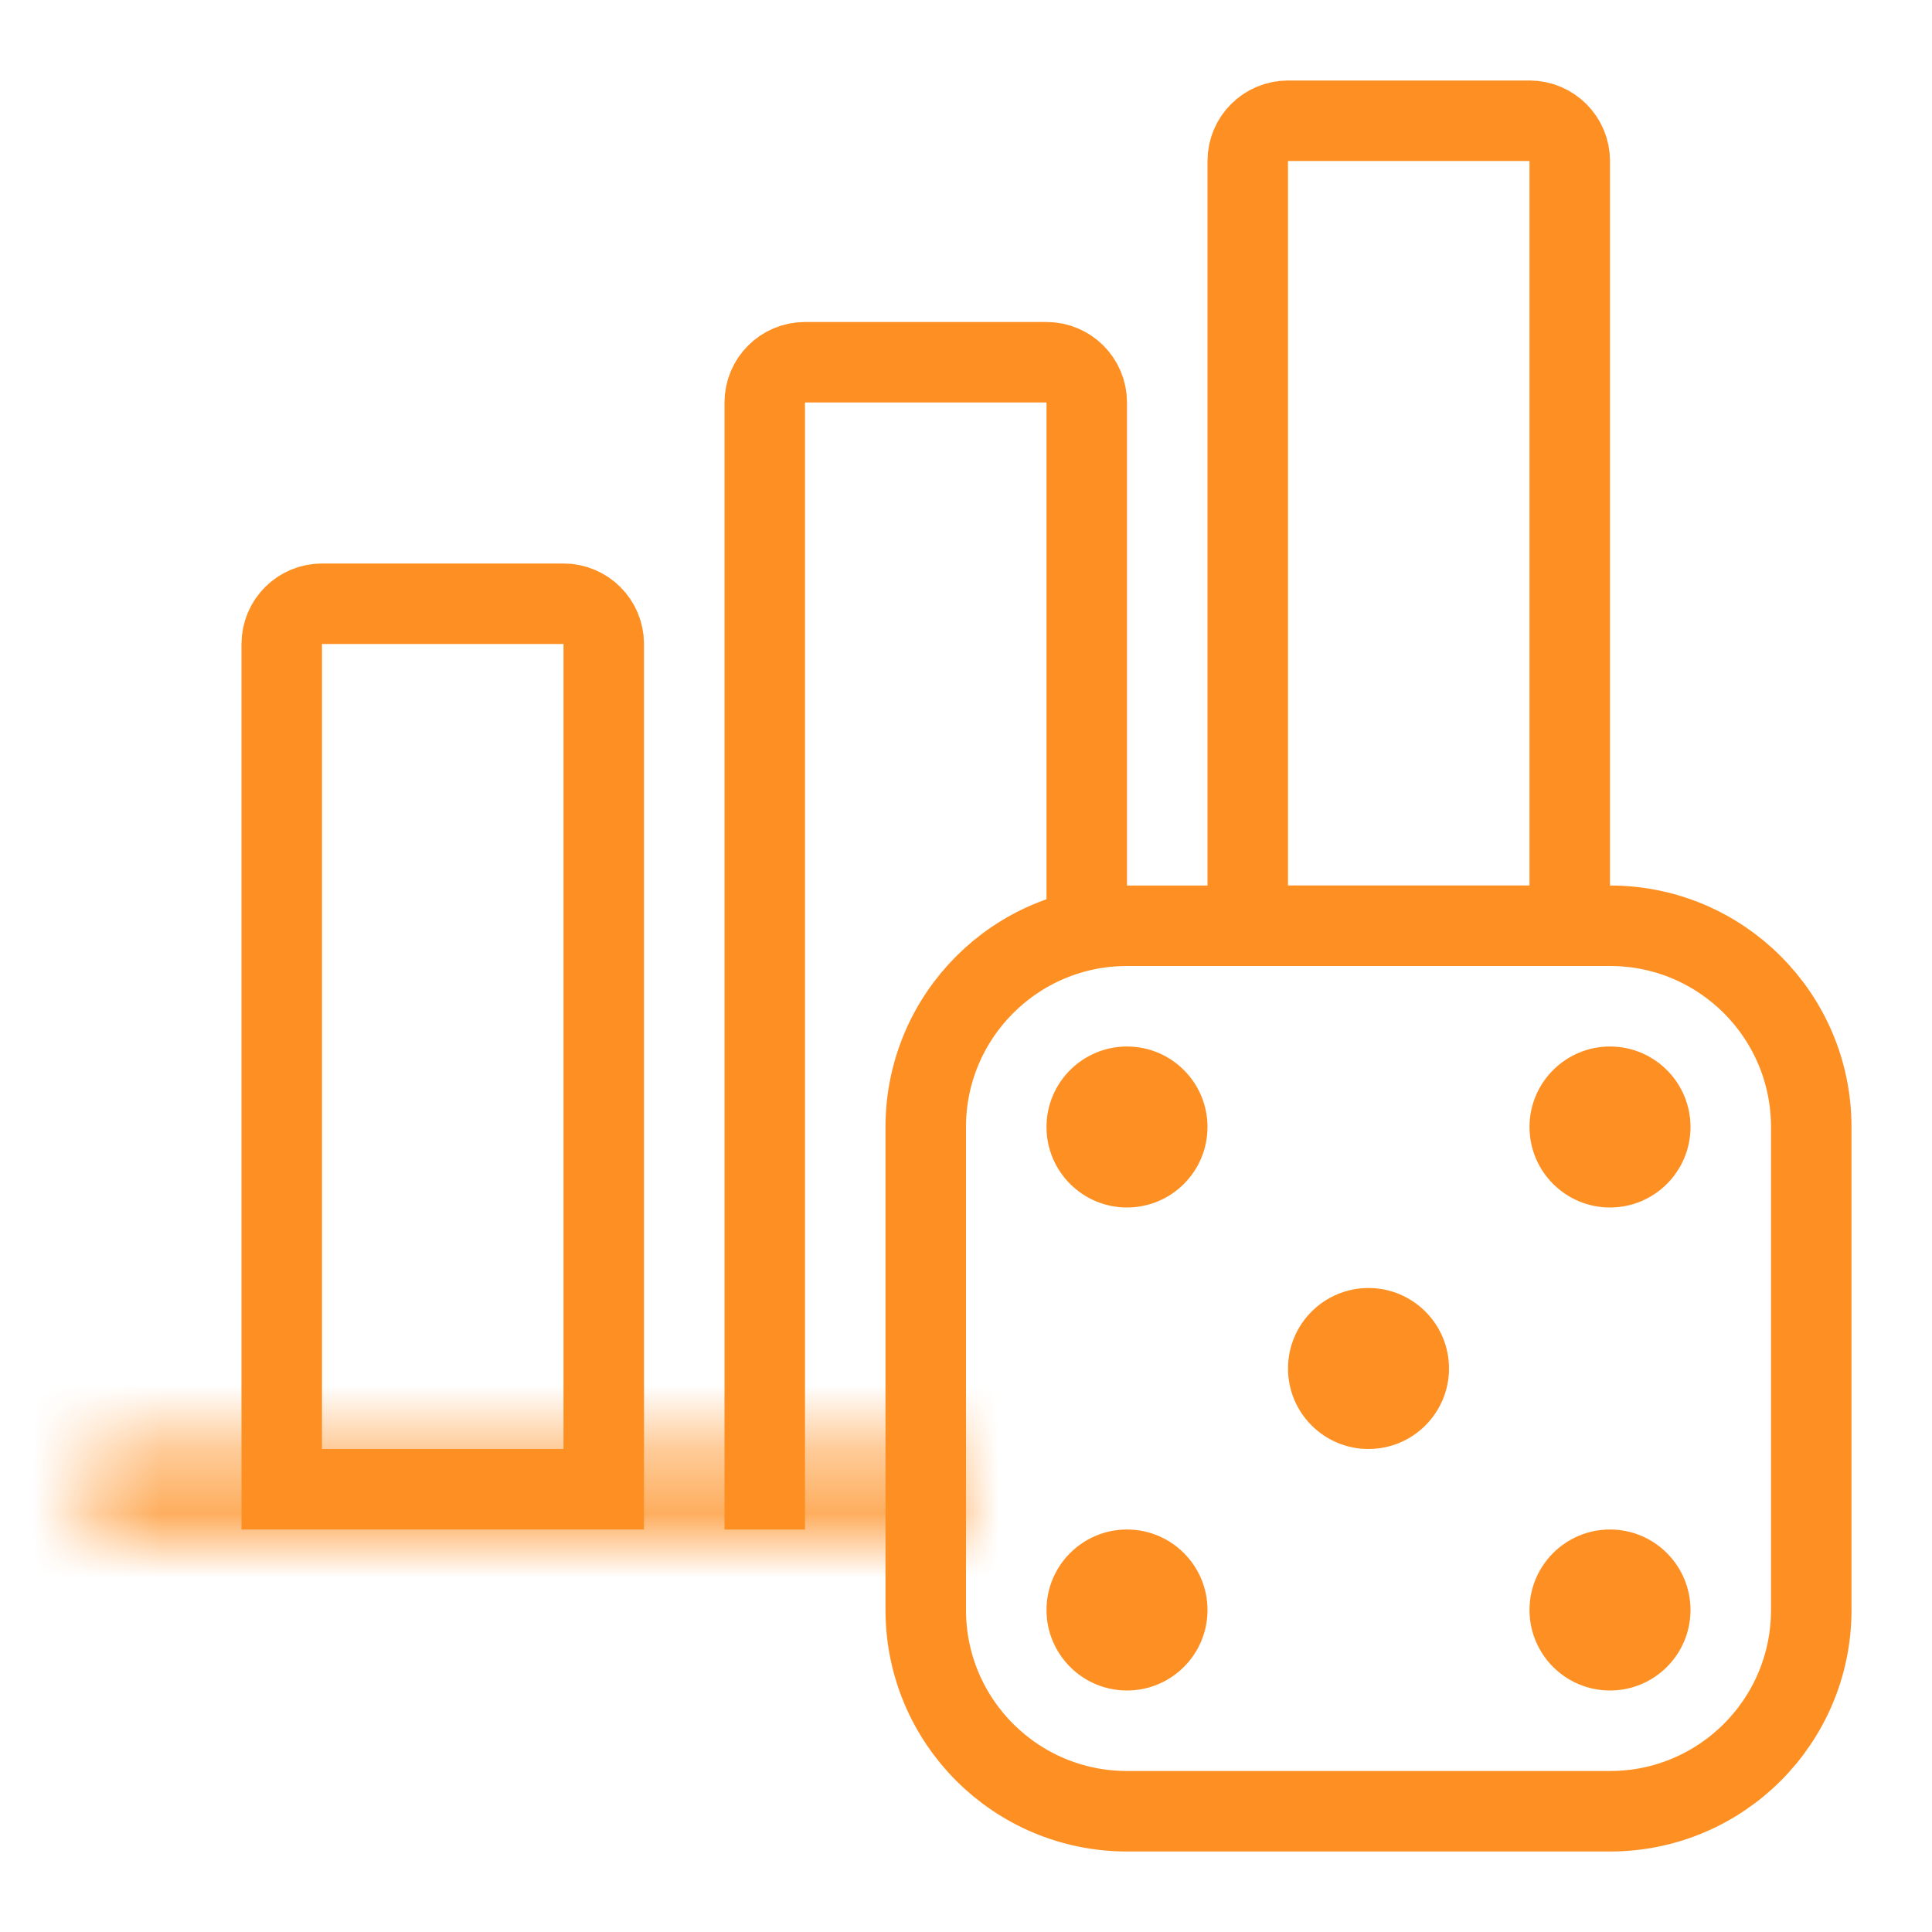 <svg width="30" height="30" viewBox="0 0 30 30" fill="none" xmlns="http://www.w3.org/2000/svg">
<path d="M5 9.375H8.75C9.095 9.375 9.375 9.655 9.375 10V23.125H4.375V10C4.375 9.655 4.655 9.375 5 9.375Z" stroke="#FE9023" stroke-width="1.25"/>
<path d="M20 1.875H23.75C24.095 1.875 24.375 2.155 24.375 2.5V14.375H19.375V2.5C19.375 2.155 19.655 1.875 20 1.875Z" stroke="#FE9023" stroke-width="1.25"/>
<mask id="mask0_154_454" style="mask-type:luminance" maskUnits="userSpaceOnUse" x="1" y="22" width="14" height="2">
<path d="M1.25 23.125C1.25 22.78 1.53 22.5 1.875 22.5H15V23.75H1.875C1.53 23.75 1.25 23.47 1.25 23.125Z" fill="white"/>
</mask>
<g mask="url(#mask0_154_454)">
<path d="M15 22.5H16.25V21.25H15V22.5ZM15 23.75V25H16.25V23.75H15ZM1.875 23.75H15V21.25H1.875V23.75ZM13.75 22.5V23.75H16.25V22.5H13.75ZM15 22.5H1.875V25H15V22.5ZM1.875 22.5C2.22 22.5 2.5 22.78 2.5 23.125H0C0 24.16 0.839 25 1.875 25V22.5ZM1.875 21.25C0.839 21.25 0 22.09 0 23.125H2.5C2.5 23.47 2.22 23.75 1.875 23.75V21.25Z" fill="#FE9023"/>
</g>
<path d="M25 14.375H17.5C15.774 14.375 14.375 15.774 14.375 17.5V25C14.375 26.726 15.774 28.125 17.5 28.125H25C26.726 28.125 28.125 26.726 28.125 25V17.5C28.125 15.774 26.726 14.375 25 14.375Z" stroke="#FE9023" stroke-width="1.25"/>
<path d="M16.875 14.375V6.25C16.875 5.905 16.595 5.625 16.25 5.625H12.5C12.155 5.625 11.875 5.905 11.875 6.25V23.75" stroke="#FE9023" stroke-width="1.25"/>
<path d="M17.5 18.75C18.19 18.75 18.75 18.19 18.75 17.5C18.75 16.81 18.19 16.25 17.5 16.25C16.81 16.25 16.25 16.81 16.25 17.5C16.25 18.19 16.81 18.75 17.5 18.75Z" fill="#FE9023"/>
<path d="M25 18.75C25.69 18.75 26.25 18.19 26.25 17.5C26.25 16.81 25.69 16.25 25 16.25C24.31 16.25 23.75 16.81 23.75 17.5C23.75 18.19 24.31 18.75 25 18.75Z" fill="#FE9023"/>
<path d="M21.25 22.5C21.94 22.5 22.5 21.94 22.5 21.25C22.5 20.56 21.94 20 21.25 20C20.56 20 20 20.56 20 21.25C20 21.94 20.56 22.5 21.25 22.5Z" fill="#FE9023"/>
<path d="M25 26.25C25.69 26.25 26.25 25.69 26.25 25C26.25 24.31 25.69 23.75 25 23.75C24.31 23.75 23.75 24.31 23.75 25C23.75 25.69 24.31 26.25 25 26.25Z" fill="#FE9023"/>
<path d="M17.5 26.25C18.19 26.25 18.75 25.69 18.75 25C18.75 24.31 18.19 23.75 17.5 23.75C16.81 23.75 16.25 24.31 16.25 25C16.25 25.69 16.81 26.25 17.5 26.25Z" fill="#FE9023"/>
</svg>
